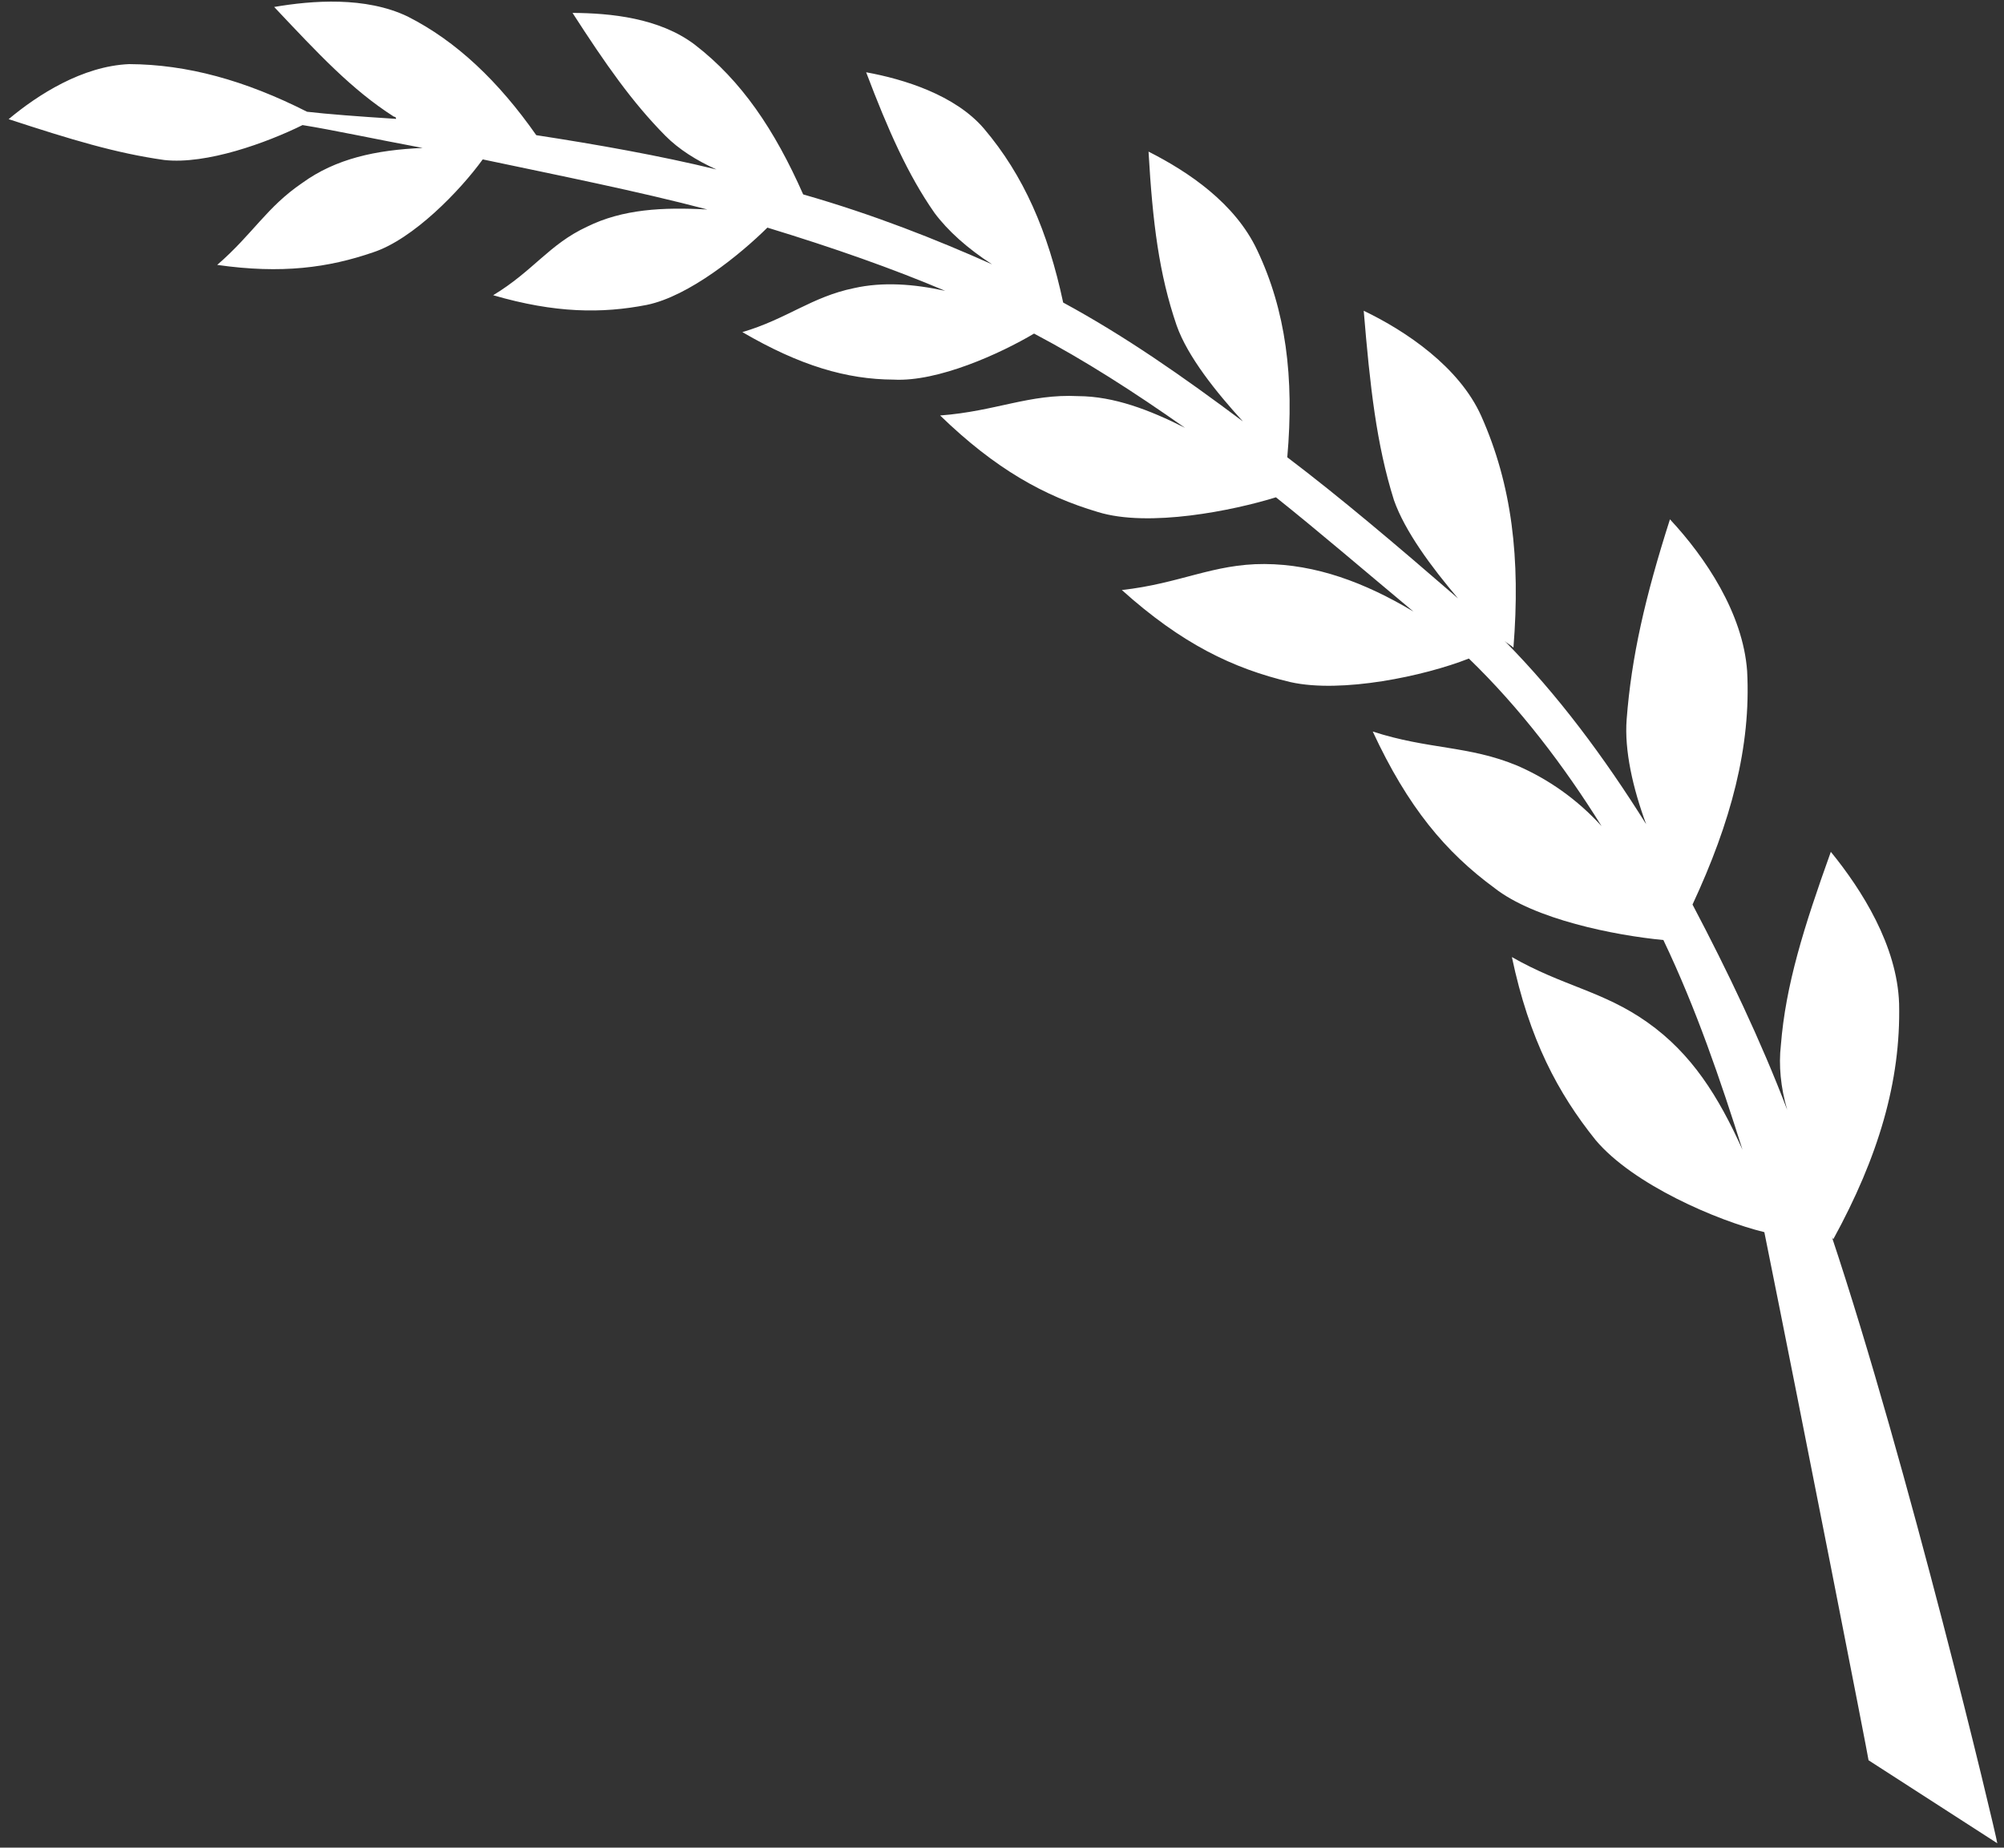 <?xml version="1.0" encoding="UTF-8"?> <svg xmlns="http://www.w3.org/2000/svg" width="90" height="83" viewBox="0 0 90 83" fill="none"><rect x="0" y="0" width="90" height="83" fill="#333333" stroke="none"/> <path d="M55.82 18.932C53.13 16.919 50.539 15.105 47.747 13.591C47.063 10.388 45.976 7.882 44.186 5.773C42.894 4.267 40.597 3.555 38.899 3.247C39.886 5.852 40.776 7.856 41.967 9.562C42.563 10.365 43.459 11.17 44.556 11.875C42.061 10.763 39.267 9.649 36.071 8.733C34.786 5.826 33.297 3.619 31.205 2.008C29.611 0.8 27.412 0.589 25.712 0.58C27.201 2.888 28.392 4.594 29.884 6.101C30.481 6.704 31.279 7.208 32.177 7.613C29.68 7 26.782 6.486 24.084 6.072C22.397 3.664 20.506 1.854 18.311 0.743C16.416 -0.167 14.015 0.021 12.313 0.313C14.303 2.423 15.795 4.03 17.689 5.24C17.689 5.24 17.789 5.24 17.788 5.34C16.089 5.232 14.689 5.125 13.79 5.02C10.997 3.606 8.4 2.893 5.8 2.88C3.7 2.969 1.693 4.259 0.388 5.353C3.183 6.267 5.18 6.877 7.379 7.188C9.278 7.398 11.983 6.411 13.587 5.619C14.886 5.826 16.784 6.235 18.982 6.646C16.881 6.736 15.079 7.127 13.574 8.219C11.968 9.311 11.362 10.508 9.755 11.9C12.653 12.315 14.754 12.025 16.758 11.335C18.561 10.744 20.672 8.555 21.679 7.16C25.075 7.877 28.672 8.595 31.768 9.411C29.768 9.301 27.968 9.392 26.364 10.184C24.66 10.975 23.954 12.171 22.148 13.262C24.944 14.076 27.044 14.087 29.046 13.697C30.948 13.307 33.258 11.418 34.464 10.225C37.459 11.14 40.054 12.053 42.449 13.065C41.051 12.758 39.651 12.651 38.35 12.944C36.448 13.335 35.343 14.329 33.34 14.919C35.932 16.432 38.029 17.043 40.129 17.053C42.129 17.163 44.935 15.877 46.44 14.985C48.734 16.196 50.927 17.608 53.219 19.219C51.623 18.411 50.026 17.803 48.426 17.795C46.226 17.684 44.722 18.476 42.221 18.664C44.709 21.076 46.903 22.287 49.3 22.999C51.596 23.711 55.4 22.93 57.303 22.34C59.195 23.849 61.187 25.559 63.477 27.471C61.284 26.16 59.088 25.349 56.788 25.337C54.488 25.326 52.983 26.218 50.382 26.505C53.07 28.919 55.364 30.03 57.961 30.643C60.259 31.155 63.963 30.373 65.967 29.583C68.255 31.795 70.242 34.405 71.929 37.114C70.835 35.908 69.539 35.002 68.142 34.395C65.947 33.483 64.146 33.674 61.65 32.862C63.233 36.27 64.923 38.278 67.115 39.889C68.908 41.298 72.504 42.017 74.703 42.228C76.187 45.335 77.271 48.541 78.255 51.646C77.168 49.24 75.977 47.334 73.984 45.924C71.991 44.514 70.192 44.305 67.899 42.993C68.68 46.697 69.968 49.104 71.658 51.212C73.347 53.221 77.139 54.84 79.237 55.351C80.993 64.06 83.918 78.975 83.917 79.075L89.699 82.804C89.602 82.203 85.684 65.783 82.236 55.466C82.236 55.566 82.335 55.666 82.335 55.666C84.354 51.976 85.371 48.581 85.289 45.081C85.202 42.48 83.614 39.972 82.223 38.266C81.006 41.659 80.193 44.255 79.979 46.954C79.875 47.854 79.97 48.854 80.264 49.856C79.08 46.75 77.596 43.642 76.011 40.634C77.73 36.943 78.647 33.547 78.464 30.146C78.277 27.546 76.59 25.037 74.998 23.329C73.881 26.823 73.267 29.52 73.053 32.319C72.946 33.719 73.337 35.421 73.929 37.024C72.044 34.014 69.959 31.204 67.571 28.791C67.67 28.892 67.87 28.993 67.969 29.093C68.289 25.095 67.906 21.793 66.522 18.686C65.533 16.481 63.141 14.869 61.245 13.96C61.528 17.361 61.815 19.962 62.602 22.466C63.095 23.869 64.287 25.475 65.48 26.881C62.692 24.467 60.203 22.354 57.812 20.542C58.13 16.944 57.745 13.942 56.459 11.235C55.469 9.13 53.377 7.72 51.581 6.811C51.765 10.012 52.053 12.313 52.842 14.617C53.335 16.02 54.627 17.626 55.82 18.932Z" fill="white"></path> </svg> 